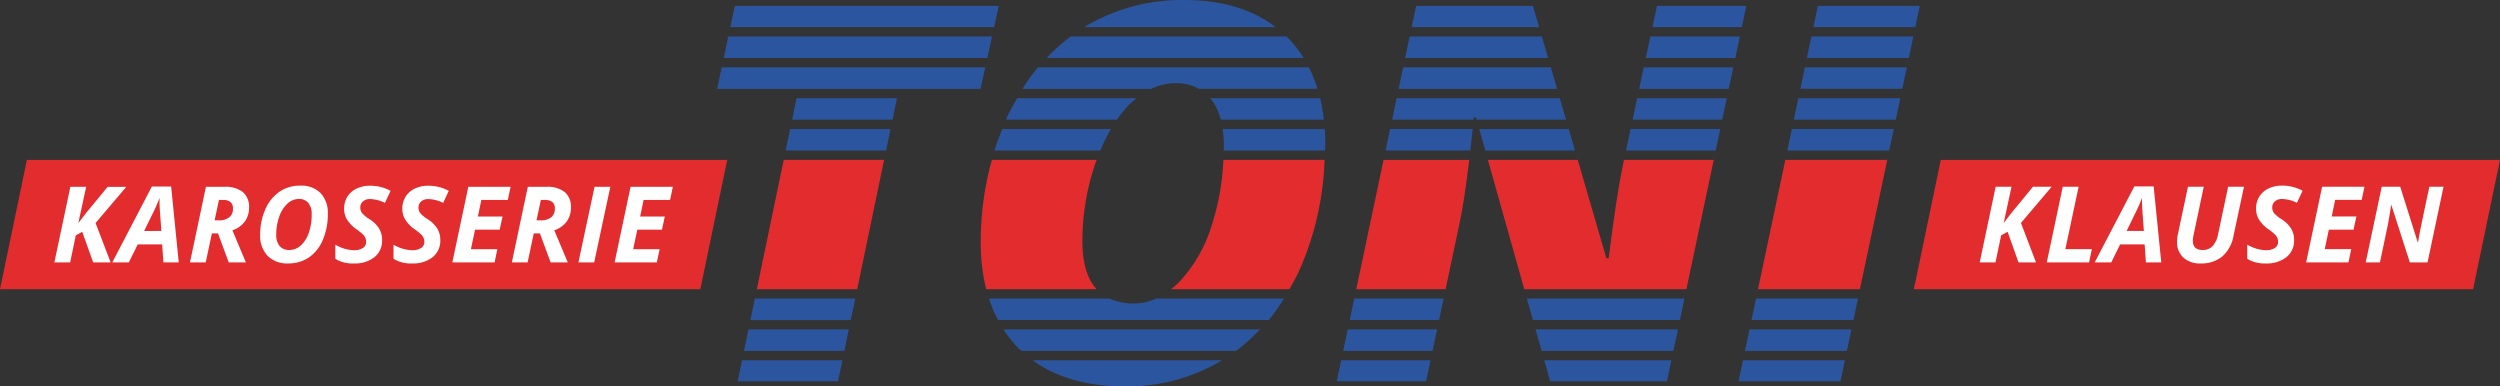 <svg xmlns="http://www.w3.org/2000/svg" xmlns:xlink="http://www.w3.org/1999/xlink" width="511.526" height="79.061" viewBox="0 0 511.526 79.061"><rect x="0" y="0" width="511.526" height="79.061" fill="#333333" stroke="none"/><defs><clipPath id="clip-path"><path id="Pfad_133" data-name="Pfad 133" d="M0,44.008H511.525V-35.053H0Z" transform="translate(0 35.053)" fill="none"></path></clipPath></defs><g id="Gruppe_208" data-name="Gruppe 208" transform="translate(0 35.053)"><g id="Gruppe_148" data-name="Gruppe 148" transform="translate(371.038 -33.844)"><path id="Pfad_129" data-name="Pfad 129" d="M11.609,2.414l.916-4.337H-8.329l-.918,4.337Z" transform="translate(9.247 1.923)" fill="#2c559f"></path></g><g id="Gruppe_149" data-name="Gruppe 149" transform="translate(338.099 -33.844)"><path id="Pfad_130" data-name="Pfad 130" d="M10.183,2.414,11.1-1.923H-7.182l-.929,4.337Z" transform="translate(8.111 1.923)" fill="#2c559f"></path></g><g id="Gruppe_150" data-name="Gruppe 150" transform="translate(288.838 -33.844)"><path id="Pfad_131" data-name="Pfad 131" d="M14.517,2.414,13.254-1.923h-23.9l-.916,4.337Z" transform="translate(11.563 1.923)" fill="#2c559f"></path></g><g id="Gruppe_152" data-name="Gruppe 152" transform="translate(0 -35.053)" clip-path="url(#clip-path)"><g id="Gruppe_151" data-name="Gruppe 151" transform="translate(221.853 0)"><path id="Pfad_132" data-name="Pfad 132" d="M21.789,3.087C16.991-.594,10.78-2.459,3.12-2.459A38.476,38.476,0,0,0-17.355,3.087Z" transform="translate(17.355 2.459)" fill="#2c559f"></path></g></g><g id="Gruppe_153" data-name="Gruppe 153" transform="translate(149.428 -33.844)"><path id="Pfad_134" data-name="Pfad 134" d="M30.045,2.414,31-1.923H-23l-.927,4.337Z" transform="translate(23.931 1.923)" fill="#2c559f"></path></g><g id="Gruppe_154" data-name="Gruppe 154" transform="translate(150.931 38.659)"><path id="Pfad_135" data-name="Pfad 135" d="M.5,0-.4,4.3H20.144l.9-4.3Z" transform="translate(0.397)" fill="#2c559f"></path></g><g id="Gruppe_156" data-name="Gruppe 156" transform="translate(0 -35.053)" clip-path="url(#clip-path)"><g id="Gruppe_155" data-name="Gruppe 155" transform="translate(211.292 73.713)"><path id="Pfad_136" data-name="Pfad 136" d="M0,0C4.849,3.546,11.135,5.348,18.9,5.348A37.577,37.577,0,0,0,38.769,0Z" fill="#2c559f"></path></g></g><g id="Gruppe_157" data-name="Gruppe 157" transform="translate(273.521 38.659)"><path id="Pfad_138" data-name="Pfad 138" d="M.506,0-.4,4.3H17.878L18.787,0Z" transform="translate(0.403)" fill="#2c559f"></path></g><g id="Gruppe_158" data-name="Gruppe 158" transform="translate(315.968 38.659)"><path id="Pfad_139" data-name="Pfad 139" d="M0,0,1.207,4.3h23.9L26.017,0Z" fill="#2c559f"></path></g><g id="Gruppe_159" data-name="Gruppe 159" transform="translate(357.039 32.346)"><path id="Pfad_140" data-name="Pfad 140" d="M11.608,2.447l.929-4.4H-8.319l-.927,4.4Z" transform="translate(9.246 1.949)" fill="#2c559f"></path></g><g id="Gruppe_160" data-name="Gruppe 160" transform="translate(358.371 26.033)"><path id="Pfad_141" data-name="Pfad 141" d="M11.609,2.447l.929-4.4H-8.318l-.929,4.4Z" transform="translate(9.247 1.949)" fill="#2c559f"></path></g><g id="Gruppe_161" data-name="Gruppe 161" transform="translate(359.707 -2.337)"><path id="Pfad_142" data-name="Pfad 142" d="M11.608,14.724,17.2-11.728H-3.657L-9.246,14.724Z" transform="translate(9.246 11.728)" fill="#e32c2e"></path></g><g id="Gruppe_162" data-name="Gruppe 162" transform="translate(365.701 -8.65)"><path id="Pfad_143" data-name="Pfad 143" d="M11.609,2.447l.929-4.4H-8.318l-.929,4.4Z" transform="translate(9.247 1.949)" fill="#2c559f"></path></g><g id="Gruppe_163" data-name="Gruppe 163" transform="translate(367.035 -14.963)"><path id="Pfad_144" data-name="Pfad 144" d="M11.609,2.447l.929-4.4H-8.318l-.929,4.4Z" transform="translate(9.247 1.949)" fill="#2c559f"></path></g><g id="Gruppe_164" data-name="Gruppe 164" transform="translate(368.37 -21.276)"><path id="Pfad_145" data-name="Pfad 145" d="M11.609,2.447l.929-4.4H-8.318l-.929,4.4Z" transform="translate(9.247 1.949)" fill="#2c559f"></path></g><g id="Gruppe_165" data-name="Gruppe 165" transform="translate(369.706 -27.589)"><path id="Pfad_146" data-name="Pfad 146" d="M12.125,0H-8.731l-.927,4.4H11.2Z" transform="translate(9.658)" fill="#2c559f"></path></g><g id="Gruppe_166" data-name="Gruppe 166" transform="translate(336.749 -27.589)"><path id="Pfad_147" data-name="Pfad 147" d="M10.709,0h-18.3L-8.53,4.4H9.78Z" transform="translate(8.53)" fill="#2c559f"></path></g><g id="Gruppe_167" data-name="Gruppe 167" transform="translate(287.504 -27.589)"><path id="Pfad_148" data-name="Pfad 148" d="M15.57,0H-11.475L-12.4,4.4H16.849Z" transform="translate(12.402)" fill="#2c559f"></path></g><g id="Gruppe_168" data-name="Gruppe 168" transform="translate(148.079 -27.589)"><path id="Pfad_149" data-name="Pfad 149" d="M.522,0-.416,4.4H53.521L54.487,0Z" transform="translate(0.416)" fill="#2c559f"></path></g><g id="Gruppe_169" data-name="Gruppe 169" transform="translate(146.731 -21.276)"><path id="Pfad_150" data-name="Pfad 150" d="M.522,0-.416,4.4h53.9L54.448,0Z" transform="translate(0.416)" fill="#2c559f"></path></g><g id="Gruppe_170" data-name="Gruppe 170" transform="translate(162.068 -14.963)"><path id="Pfad_151" data-name="Pfad 151" d="M.51,0-.406,4.4H20.135L21.05,0Z" transform="translate(0.406)" fill="#2c559f"></path></g><g id="Gruppe_171" data-name="Gruppe 171" transform="translate(160.755 -8.649)"><path id="Pfad_152" data-name="Pfad 152" d="M.51,0-.406,4.4H20.135L21.05,0Z" transform="translate(0.406)" fill="#2c559f"></path></g><g id="Gruppe_172" data-name="Gruppe 172" transform="translate(154.853 -2.336)"><path id="Pfad_153" data-name="Pfad 153" d="M3.063,0l-5.5,26.452H18.1L23.6,0Z" transform="translate(2.44)" fill="#e32c2e"></path></g><g id="Gruppe_173" data-name="Gruppe 173" transform="translate(153.538 26.033)"><path id="Pfad_154" data-name="Pfad 154" d="M.51,0-.406,4.4H20.135L21.05,0Z" transform="translate(0.406)" fill="#2c559f"></path></g><g id="Gruppe_174" data-name="Gruppe 174" transform="translate(152.225 32.346)"><path id="Pfad_155" data-name="Pfad 155" d="M0,2.447H20.541l.913-4.4H.916Z" transform="translate(0 1.949)" fill="#2c559f"></path></g><g id="Gruppe_175" data-name="Gruppe 175" transform="translate(274.835 32.346)"><path id="Pfad_156" data-name="Pfad 156" d="M0,2.447H18.283l.929-4.4H.929Z" transform="translate(0 1.949)" fill="#2c559f"></path></g><g id="Gruppe_176" data-name="Gruppe 176" transform="translate(314.191 32.346)"><path id="Pfad_157" data-name="Pfad 157" d="M15.7,2.447l.929-4.4H-12.5l1.236,4.4Z" transform="translate(12.503 1.949)" fill="#2c559f"></path></g><g id="Gruppe_177" data-name="Gruppe 177" transform="translate(312.417 26.033)"><path id="Pfad_158" data-name="Pfad 158" d="M17.427,2.447l.929-4.4H-13.881l1.236,4.4Z" transform="translate(13.881 1.949)" fill="#2c559f"></path></g><g id="Gruppe_179" data-name="Gruppe 179" transform="translate(0 -35.053)" clip-path="url(#clip-path)"><g id="Gruppe_178" data-name="Gruppe 178" transform="translate(304.441 32.716)"><path id="Pfad_159" data-name="Pfad 159" d="M22.61,14.724,28.2-11.728H9.835l-.138.643Q8.226-3.994,6.7,8.4H6.231L.373-11.728H-18.009l7.436,26.452Z" transform="translate(18.009 11.728)" fill="#e32c2e"></path></g></g><g id="Gruppe_180" data-name="Gruppe 180" transform="translate(332.694 -8.65)"><path id="Pfad_161" data-name="Pfad 161" d="M10.221,2.447l.929-4.4H-7.2l-.941,4.4Z" transform="translate(8.141 1.949)" fill="#2c559f"></path></g><g id="Gruppe_181" data-name="Gruppe 181" transform="translate(334.047 -14.963)"><path id="Pfad_162" data-name="Pfad 162" d="M10.211,2.447l.929-4.4H-7.192l-.941,4.4Z" transform="translate(8.133 1.949)" fill="#2c559f"></path></g><g id="Gruppe_182" data-name="Gruppe 182" transform="translate(335.396 -21.276)"><path id="Pfad_163" data-name="Pfad 163" d="M10.719,0H-7.6l-.943,4.4H9.79Z" transform="translate(8.538)" fill="#2c559f"></path></g><g id="Gruppe_183" data-name="Gruppe 183" transform="translate(286.169 -21.276)"><path id="Pfad_164" data-name="Pfad 164" d="M17.336,0H-12.879l-.929,4.4H18.614Z" transform="translate(13.808)" fill="#2c559f"></path></g><g id="Gruppe_187" data-name="Gruppe 187" transform="translate(0 -35.053)" clip-path="url(#clip-path)"><g id="Gruppe_184" data-name="Gruppe 184" transform="translate(209.205 13.777)"><path id="Pfad_165" data-name="Pfad 165" d="M1.756,0A43.8,43.8,0,0,0-1.4,4.4H24.916A11.788,11.788,0,0,1,29.99,3.243a9.48,9.48,0,0,1,4.7,1.153H58.969A27.73,27.73,0,0,0,57.2,0Z" transform="translate(1.399)" fill="#2c559f"></path></g><g id="Gruppe_185" data-name="Gruppe 185" transform="translate(203.462 26.404)"><path id="Pfad_166" data-name="Pfad 166" d="M.905,0C.317,1.446-.252,2.9-.721,4.4h21.68A35.254,35.254,0,0,1,23.106,0Z" transform="translate(0.721)" fill="#2c559f"></path></g><g id="Gruppe_186" data-name="Gruppe 186" transform="translate(202.356 61.086)"><path id="Pfad_167" data-name="Pfad 167" d="M1.029,2.447H56.435a43.066,43.066,0,0,0,3.117-4.4H33.377A11.141,11.141,0,0,1,28.8-.941a11.7,11.7,0,0,1-4.985-1.008H-.82a27.13,27.13,0,0,0,1.849,4.4" transform="translate(0.82 1.949)" fill="#2c559f"></path></g></g><g id="Gruppe_188" data-name="Gruppe 188" transform="translate(276.169 26.033)"><path id="Pfad_169" data-name="Pfad 169" d="M10.177,2.447l.929-4.4H-7.177l-.929,4.4Z" transform="translate(8.106 1.949)" fill="#2c559f"></path></g><g id="Gruppe_190" data-name="Gruppe 190" transform="translate(0 -35.053)" clip-path="url(#clip-path)"><g id="Gruppe_189" data-name="Gruppe 189" transform="translate(283.499 26.403)"><path id="Pfad_170" data-name="Pfad 170" d="M0,2.447H17.349c.16-1.387.318-2.864.478-4.4H.929Z" transform="translate(0 1.949)" fill="#2c559f"></path></g></g><g id="Gruppe_191" data-name="Gruppe 191" transform="translate(302.667 -8.65)"><path id="Pfad_172" data-name="Pfad 172" d="M10.909,2.447,9.63-1.949H-8.689l1.236,4.4Z" transform="translate(8.689 1.949)" fill="#2c559f"></path></g><g id="Gruppe_201" data-name="Gruppe 201" transform="translate(0 -35.053)" clip-path="url(#clip-path)"><g id="Gruppe_192" data-name="Gruppe 192" transform="translate(284.835 20.09)"><path id="Pfad_173" data-name="Pfad 173" d="M19.1,0H-14.285l-.929,4.4H1.474c.018-.165.034-.314.05-.478h.422l.133.478h18.3Z" transform="translate(15.214)" fill="#2c559f"></path></g><g id="Gruppe_193" data-name="Gruppe 193" transform="translate(250.156 26.405)"><path id="Pfad_174" data-name="Pfad 174" d="M.146,1.882c0,.345-.029.672-.036,1.013H20.837c.007-.413.059-.805.059-1.222,0-1.087-.041-2.14-.111-3.171H-.116A22.864,22.864,0,0,1,.146,1.882" transform="translate(0.116 1.499)" fill="#2c559f"></path></g><g id="Gruppe_194" data-name="Gruppe 194" transform="translate(239.606 32.717)"><path id="Pfad_175" data-name="Pfad 175" d="M17.485,0H-3.22A49.942,49.942,0,0,1-5.557,13.249a29.8,29.8,0,0,1-6.726,11.767,17.668,17.668,0,0,1-1.644,1.437H10.29c.735-1.306,1.473-2.607,2.118-4.037A60.416,60.416,0,0,0,17.485,0" transform="translate(13.927)" fill="#e32c2e"></path></g><g id="Gruppe_195" data-name="Gruppe 195" transform="translate(247.595 20.09)"><path id="Pfad_176" data-name="Pfad 176" d="M0,0C.095.115.212.2.3.318A11.879,11.879,0,0,1,2.2,4.4H23.267A36.825,36.825,0,0,0,22.53,0Z" fill="#2c559f"></path></g><g id="Gruppe_196" data-name="Gruppe 196" transform="translate(277.503 32.716)"><path id="Pfad_177" data-name="Pfad 177" d="M0,14.724H18.283l2.792-13.2c.674-3.052,1.356-7.49,2.043-13.249H5.591Z" transform="translate(0 11.728)" fill="#e32c2e"></path></g><g id="Gruppe_197" data-name="Gruppe 197" transform="translate(200.669 32.717)"><path id="Pfad_178" data-name="Pfad 178" d="M13.21,0H-8.246a62.638,62.638,0,0,0-2.276,16.767A39.709,39.709,0,0,0-9.41,26.452H13.176c-1.913-2.116-2.9-5.359-2.9-9.789A49.28,49.28,0,0,1,12.881.85c.1-.3.223-.557.329-.85" transform="translate(10.522)" fill="#e32c2e"></path></g><g id="Gruppe_198" data-name="Gruppe 198" transform="translate(205.849 20.09)"><path id="Pfad_179" data-name="Pfad 179" d="M14.882,0H-9.574C-10.28,1.238-11,2.461-11.624,3.812c-.088.189-.144.392-.23.584H10.841a23.718,23.718,0,0,1,2.49-3.054A17.538,17.538,0,0,1,14.882,0" transform="translate(11.854)" fill="#2c559f"></path></g><g id="Gruppe_199" data-name="Gruppe 199" transform="translate(205.319 67.399)"><path id="Pfad_180" data-name="Pfad 180" d="M2.04,2.447H45.965a37.084,37.084,0,0,0,4.9-4.4H-1.625A24.235,24.235,0,0,0,1.422,1.885c.2.2.415.37.618.562" transform="translate(1.625 1.949)" fill="#2c559f"></path></g><g id="Gruppe_200" data-name="Gruppe 200" transform="translate(214.162 7.464)"><path id="Pfad_181" data-name="Pfad 181" d="M27.3,0H-16.836a37.445,37.445,0,0,0-4.91,4.4H30.831A24.124,24.124,0,0,0,27.669.336C27.552.217,27.421.117,27.3,0" transform="translate(21.746)" fill="#2c559f"></path></g></g><g id="Gruppe_202" data-name="Gruppe 202" transform="translate(355.725 38.659)"><path id="Pfad_183" data-name="Pfad 183" d="M.5,0-.4,4.3H20.452L21.361,0Z" transform="translate(0.402)" fill="#2c559f"></path></g><g id="Gruppe_203" data-name="Gruppe 203" transform="translate(391.598 -2.335)"><path id="Pfad_184" data-name="Pfad 184" d="M3.065,0-2.441,26.45H111.981L117.487,0Z" transform="translate(2.441)" fill="#e32c2e"></path></g><g id="Gruppe_204" data-name="Gruppe 204" transform="translate(0 -2.335)"><path id="Pfad_185" data-name="Pfad 185" d="M3.063,0l-5.5,26.45H140.855L146.358,0Z" transform="translate(2.44)" fill="#e32c2e"></path></g><g id="Gruppe_207" data-name="Gruppe 207" transform="translate(0 -35.053)" clip-path="url(#clip-path)"><g id="Gruppe_205" data-name="Gruppe 205" transform="translate(11.124 37.985)"><path id="Pfad_186" data-name="Pfad 186" d="M4.693,4.256l6.284-7.4H7.158L2.832,2.109,1.161,4.276,2.769-3.149H-.468l-3.27,15.464H-.51L.642,6.793l1.322-.74L4.2,12.315H7.772Zm13.876,8.059H21.71L20.156-3.212H16.212l-8.1,15.527h3.385l1.82-3.681h5Zm-3.934-6.43,1.989-4.071Q17.311.4,17.777-.873v.379q0,1.292.106,2.677l.273,3.7Zm15.3-6.347h.783A2.386,2.386,0,0,1,32.3-.027a1.62,1.62,0,0,1,.5,1.3,2.2,2.2,0,0,1-.771,1.84,3.432,3.432,0,0,1-2.158.6H29.05Zm-.189,6.845,2.19,5.932h3.512L32.69,5.747a5.136,5.136,0,0,0,2.526-1.782,4.724,4.724,0,0,0,.88-2.871,3.935,3.935,0,0,0-1.259-3.162,5.664,5.664,0,0,0-3.767-1.08h-3.8L24.007,12.315h3.225L28.49,6.383ZM50.734-1.868A5.565,5.565,0,0,0,46.555-3.39,7.348,7.348,0,0,0,42.3-2.131,8.338,8.338,0,0,0,39.416,1.48a12.528,12.528,0,0,0-1.047,5.156,5.944,5.944,0,0,0,1.518,4.331,5.612,5.612,0,0,0,4.224,1.561,7.415,7.415,0,0,0,4.188-1.2,8.056,8.056,0,0,0,2.867-3.57A13.122,13.122,0,0,0,52.213,2.4a5.864,5.864,0,0,0-1.48-4.263M48.226.158a3.513,3.513,0,0,1,.688,2.321,11.317,11.317,0,0,1-.593,3.776,6.032,6.032,0,0,1-1.644,2.6,3.462,3.462,0,0,1-2.332.92,2.508,2.508,0,0,1-1.983-.794,3.437,3.437,0,0,1-.7-2.348,10.763,10.763,0,0,1,.609-3.67A6.448,6.448,0,0,1,43.943.3a3.427,3.427,0,0,1,2.348-.968,2.388,2.388,0,0,1,1.935.821m14.46,5.2a6.3,6.3,0,0,0-1.915-1.868,6.305,6.305,0,0,1-1.565-1.274,1.865,1.865,0,0,1-.35-1.125,1.572,1.572,0,0,1,.559-1.259,2.146,2.146,0,0,1,1.439-.476A7.152,7.152,0,0,1,63.9.142l1.153-2.465a8.58,8.58,0,0,0-4.2-1.047,6.2,6.2,0,0,0-2.786.6A4.433,4.433,0,0,0,56.2-1.1a4.574,4.574,0,0,0-.656,2.438,4.348,4.348,0,0,0,.593,2.21A7.072,7.072,0,0,0,58.19,5.621,11.12,11.12,0,0,1,59.5,6.7a2.317,2.317,0,0,1,.408.641,2.085,2.085,0,0,1,.142.8,1.409,1.409,0,0,1-.668,1.231,3.273,3.273,0,0,1-1.849.451,7.831,7.831,0,0,1-3.787-1.144v2.9a6.684,6.684,0,0,0,3.764.952,6.488,6.488,0,0,0,4.243-1.286,4.282,4.282,0,0,0,1.565-3.494,4.437,4.437,0,0,0-.634-2.386m11.909,0A6.3,6.3,0,0,0,72.68,3.494a6.305,6.305,0,0,1-1.565-1.274,1.865,1.865,0,0,1-.35-1.125,1.567,1.567,0,0,1,.562-1.259,2.136,2.136,0,0,1,1.437-.476A7.152,7.152,0,0,1,75.81.142l1.153-2.465a8.58,8.58,0,0,0-4.2-1.047,6.208,6.208,0,0,0-2.785.6A4.433,4.433,0,0,0,68.11-1.1a4.574,4.574,0,0,0-.656,2.438,4.348,4.348,0,0,0,.593,2.21A7.072,7.072,0,0,0,70.1,5.621,11.12,11.12,0,0,1,71.41,6.7a2.317,2.317,0,0,1,.408.641,2.085,2.085,0,0,1,.142.8,1.407,1.407,0,0,1-.665,1.231,3.281,3.281,0,0,1-1.852.451,7.831,7.831,0,0,1-3.787-1.144v2.9a6.692,6.692,0,0,0,3.767.952,6.486,6.486,0,0,0,4.24-1.286,4.275,4.275,0,0,0,1.565-3.494,4.437,4.437,0,0,0-.634-2.386M86.9,9.608H81.49l.846-3.988h5.045l.582-2.686H82.917l.708-3.4h5.415l.571-2.686h-8.65l-3.27,15.464h8.643ZM95.8-.462h.783a2.39,2.39,0,0,1,1.581.435,1.627,1.627,0,0,1,.5,1.3,2.2,2.2,0,0,1-.771,1.84,3.432,3.432,0,0,1-2.158.6h-.823Zm-.192,6.845,2.19,5.932h3.512L98.55,5.747a5.143,5.143,0,0,0,2.528-1.782,4.738,4.738,0,0,0,.877-2.871A3.935,3.935,0,0,0,100.7-2.068a5.66,5.66,0,0,0-3.767-1.08h-3.8L89.866,12.315h3.225L94.35,6.383Zm11.106,5.932,3.3-15.464h-3.225l-3.3,15.464Zm13.391-2.707H114.69l.846-3.988h5.045l.582-2.686h-5.045l.708-3.4h5.415l.571-2.686H114.16l-3.268,15.464h8.641Z" transform="translate(3.738 3.39)" fill="#fff"></path></g><g id="Gruppe_206" data-name="Gruppe 206" transform="translate(405.065 37.983)"><path id="Pfad_187" data-name="Pfad 187" d="M4.7,4.251l6.291-7.414H7.165L2.835,2.1,1.161,4.271,2.77-3.163H-.472l-3.27,15.484h3.23L.643,6.793l1.324-.742L4.2,12.321H7.779Zm13.937,8.07.573-2.711H13.785L16.5-3.163H13.255L9.983,12.321Zm11.629,0H33.41L31.852-3.226H27.9L19.789,12.321h3.39L25,8.636h5.009Zm-3.94-6.439L28.315,1.8Q29,.386,29.47-.885V-.5q0,1.292.106,2.679l.275,3.706ZM47.092-3.163,45.037,6.549a4.978,4.978,0,0,1-1.1,2.42,2.7,2.7,0,0,1-2.066.81q-2,0-2-1.886a6,6,0,0,1,.18-1.324L42.1-3.163H38.873L36.8,6.613a6.582,6.582,0,0,0-.158,1.462,4.24,4.24,0,0,0,1.286,3.257,4.974,4.974,0,0,0,3.532,1.2A6.671,6.671,0,0,0,45.9,11.1,7.329,7.329,0,0,0,48.2,6.856L50.333-3.163ZM59.95,5.358a6.286,6.286,0,0,0-1.917-1.87,6.375,6.375,0,0,1-1.568-1.277,1.857,1.857,0,0,1-.35-1.128,1.572,1.572,0,0,1,.562-1.261,2.142,2.142,0,0,1,1.439-.476A7.2,7.2,0,0,1,61.168.13l1.155-2.467a8.584,8.584,0,0,0-4.206-1.049,6.222,6.222,0,0,0-2.79.6,4.429,4.429,0,0,0-1.87,1.674,4.582,4.582,0,0,0-.656,2.44,4.351,4.351,0,0,0,.593,2.213,7.065,7.065,0,0,0,2.055,2.077A10.725,10.725,0,0,1,56.761,6.7a2.235,2.235,0,0,1,.408.641,2.085,2.085,0,0,1,.142.8,1.411,1.411,0,0,1-.665,1.234,3.294,3.294,0,0,1-1.854.451A7.846,7.846,0,0,1,51,8.679v2.9a6.682,6.682,0,0,0,3.769.954,6.5,6.5,0,0,0,4.247-1.286,4.287,4.287,0,0,0,1.568-3.5,4.425,4.425,0,0,0-.634-2.389M72.276,9.61H66.854L67.7,5.618h5.052l.582-2.691H68.284l.71-3.4h5.422l.571-2.691H66.324L63.052,12.321h8.654ZM91.161-3.163h-2.9q-1.621,7.616-1.906,9.108t-.413,2.3H85.9L82.3-3.163h-3.78L75.242,12.321h2.912L79.69,5.034q.359-1.8.7-4.087l.043-.338H80.5l3.771,11.713h3.622Z" transform="translate(3.742 3.386)" fill="#fff"></path></g></g></g></svg>